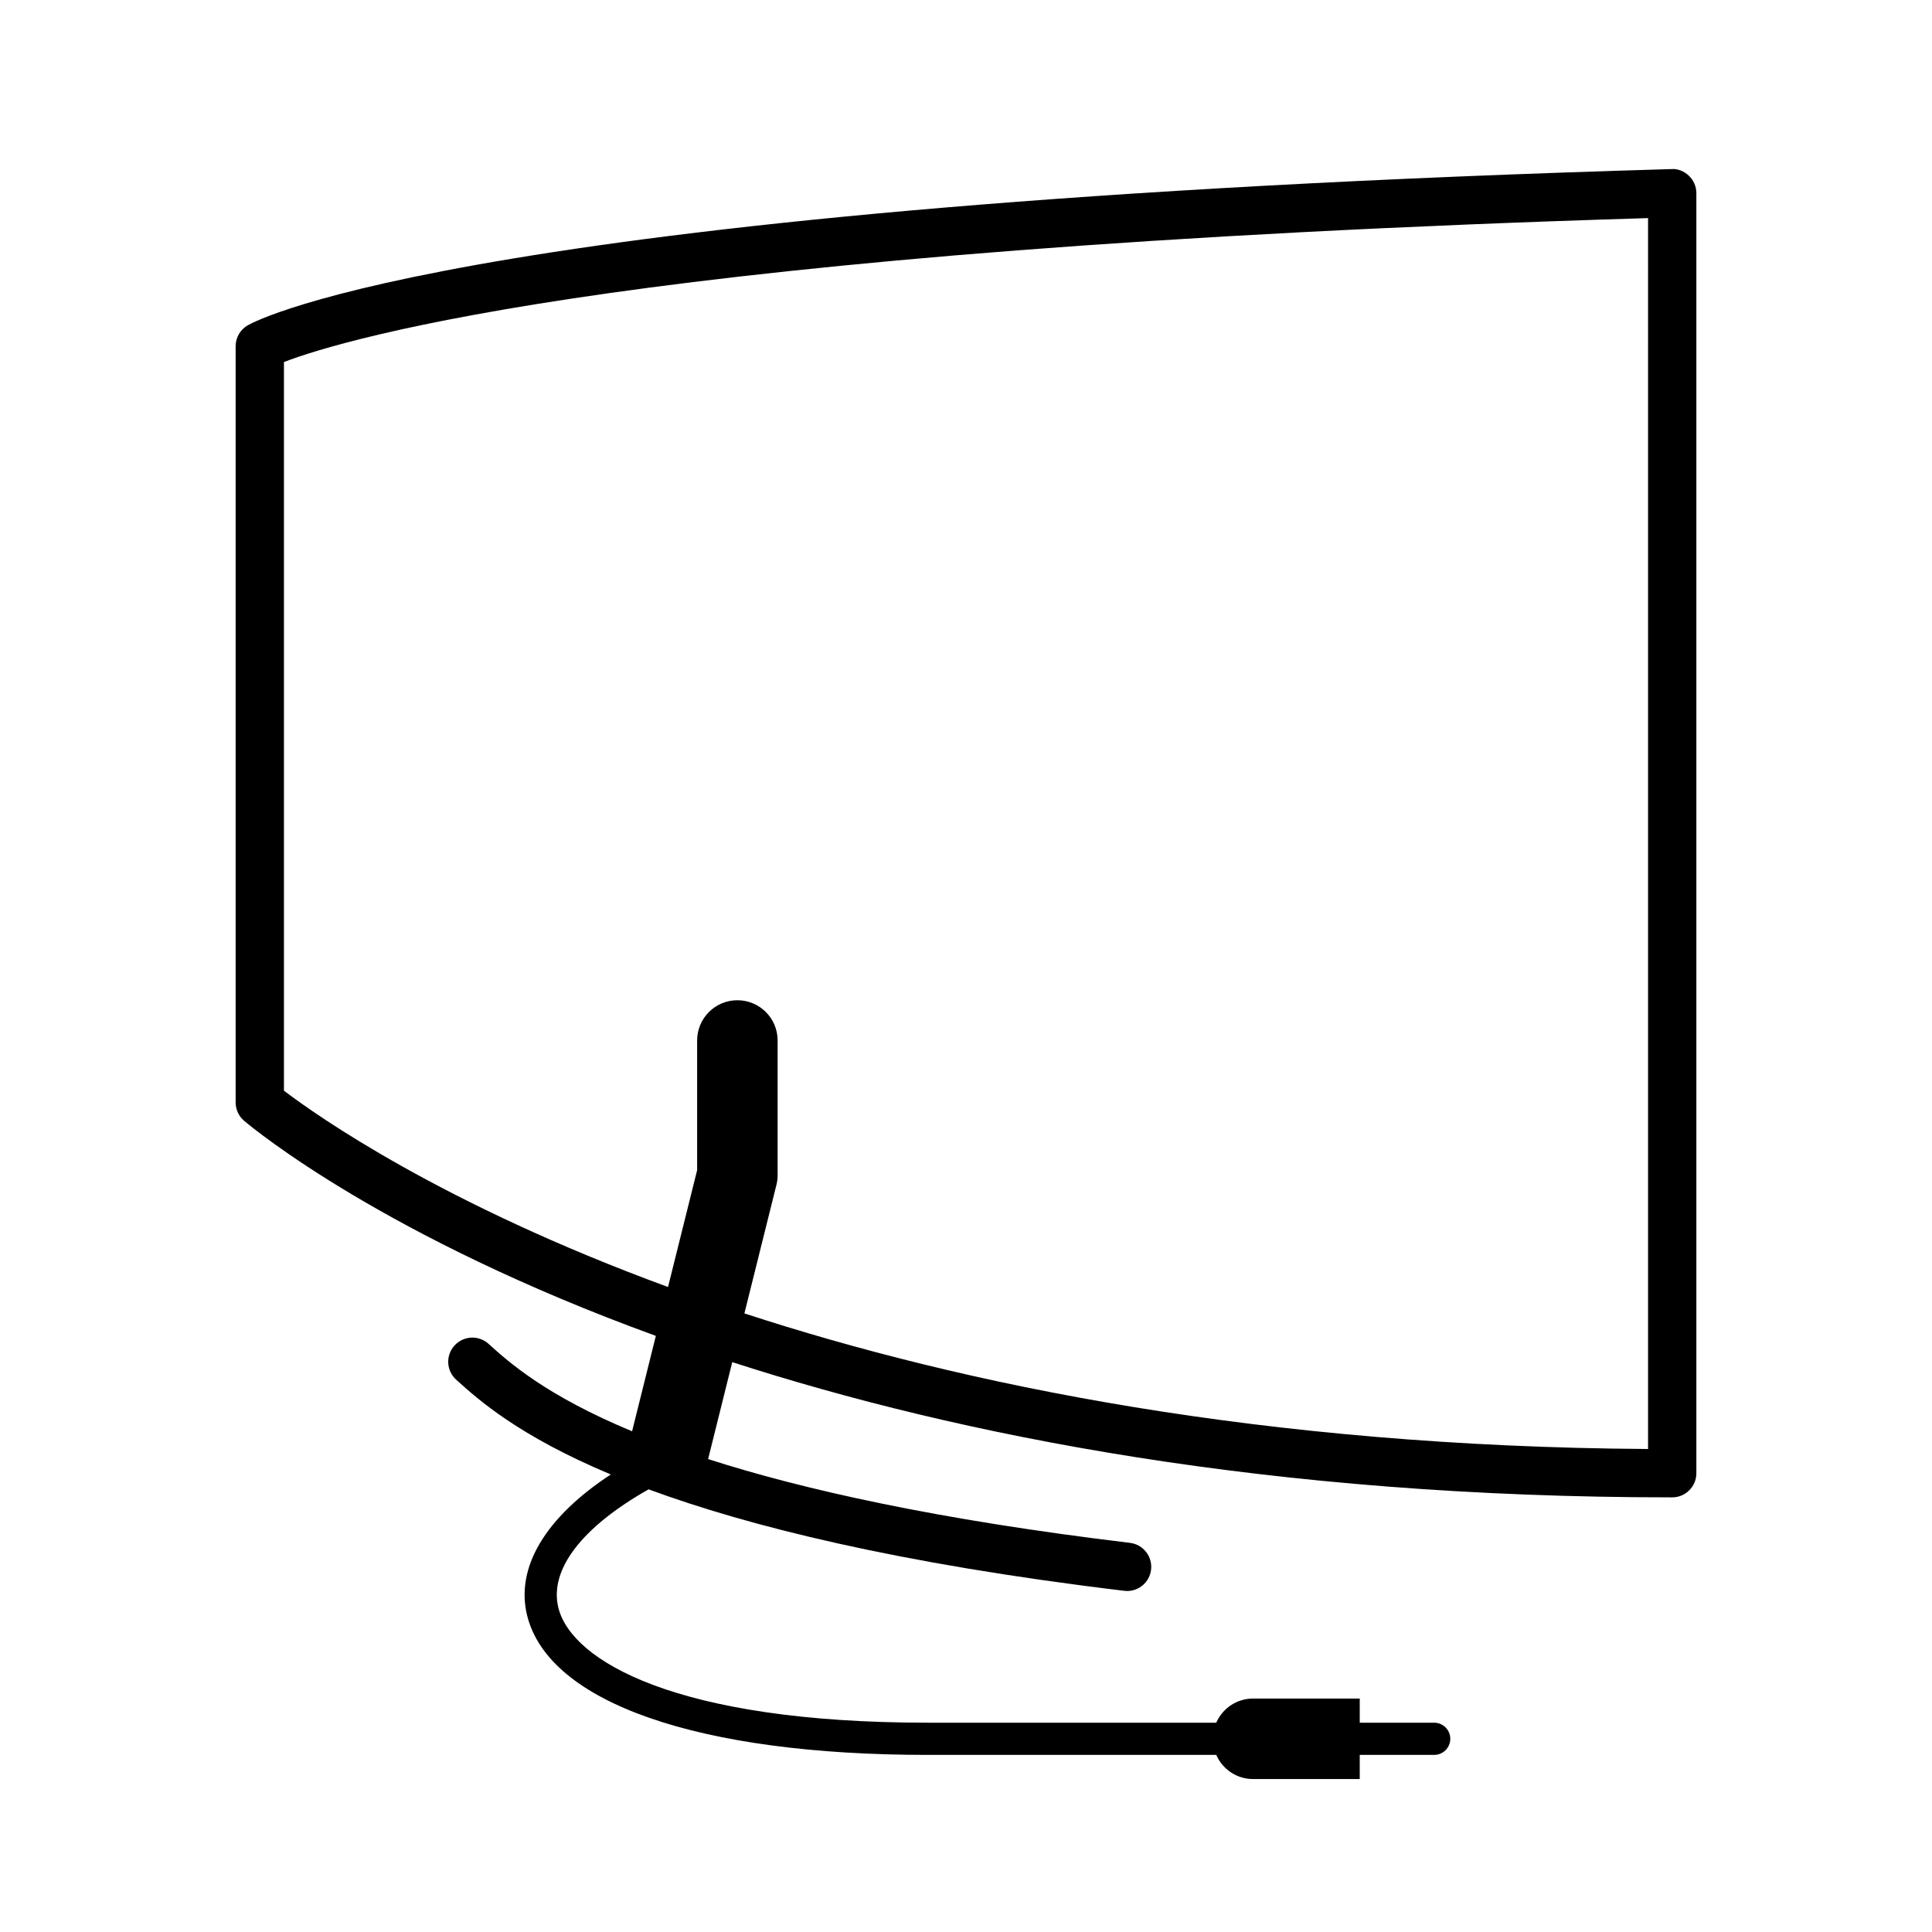 <?xml version="1.0" encoding="utf-8"?>
<!-- Generator: Adobe Illustrator 19.2.1, SVG Export Plug-In . SVG Version: 6.00 Build 0)  -->
<svg version="1.1" id="Layer_1" xmlns="http://www.w3.org/2000/svg" xmlns:xlink="http://www.w3.org/1999/xlink" x="0px" y="0px"
	 viewBox="0 0 60 60" style="enable-background:new 0 0 60 60;" xml:space="preserve">
<path d="M52.454,5.462c-0.145-0.141-0.352-0.229-0.544-0.211
	C14.684,6.34,7.963,9.948,7.696,10.101c-0.234,0.134-0.378,0.382-0.378,0.651
	v23.485c0,0.221,0.097,0.43,0.265,0.572c0.303,0.256,4.38,3.623,12.785,6.678
	l-0.738,2.963c-2.68-1.115-3.824-2.143-4.458-2.716
	c-0.308-0.278-0.782-0.253-1.059,0.055c-0.278,0.307-0.253,0.781,0.054,1.059
	c0.688,0.621,1.934,1.741,4.802,2.943c-2.027,1.328-2.969,2.889-2.598,4.382
	C17.044,52.883,21.694,54.5,28.809,54.5h8.963c0.193,0.441,0.631,0.75,1.143,0.75h0.938h0.875
	h1.5V54.5h2.312c0.276,0,0.5-0.224,0.5-0.5s-0.224-0.5-0.5-0.5h-2.312v-0.75h-1.5h-0.875h-0.938
	c-0.512,0-0.95,0.309-1.143,0.75H28.809c-7.81,0-11.059-1.922-11.468-3.568
	c-0.294-1.181,0.732-2.51,2.802-3.679c3.087,1.138,7.713,2.302,14.77,3.151
	c0.03,0.004,0.061,0.006,0.091,0.006c0.374,0,0.698-0.279,0.743-0.66
	c0.05-0.411-0.243-0.785-0.654-0.835c-6.005-0.722-10.172-1.66-13.102-2.602
	l0.75-3.011c7.058,2.282,16.697,4.2,29.191,4.2c0.414,0,0.75-0.336,0.75-0.75V6
	C52.682,5.797,52.6,5.603,52.454,5.462z M51.182,45
	c-11.947-0.077-21.241-1.983-28.064-4.211l0.995-3.993
	c0.025-0.099,0.037-0.2,0.037-0.302v-4.181c0-0.69-0.56-1.25-1.25-1.25
	s-1.25,0.56-1.25,1.25v4.027l-0.904,3.629c-7.021-2.575-10.918-5.328-11.928-6.097
	V11.243c1.844-0.709,11.008-3.512,42.364-4.47V45z"/>
</svg>
